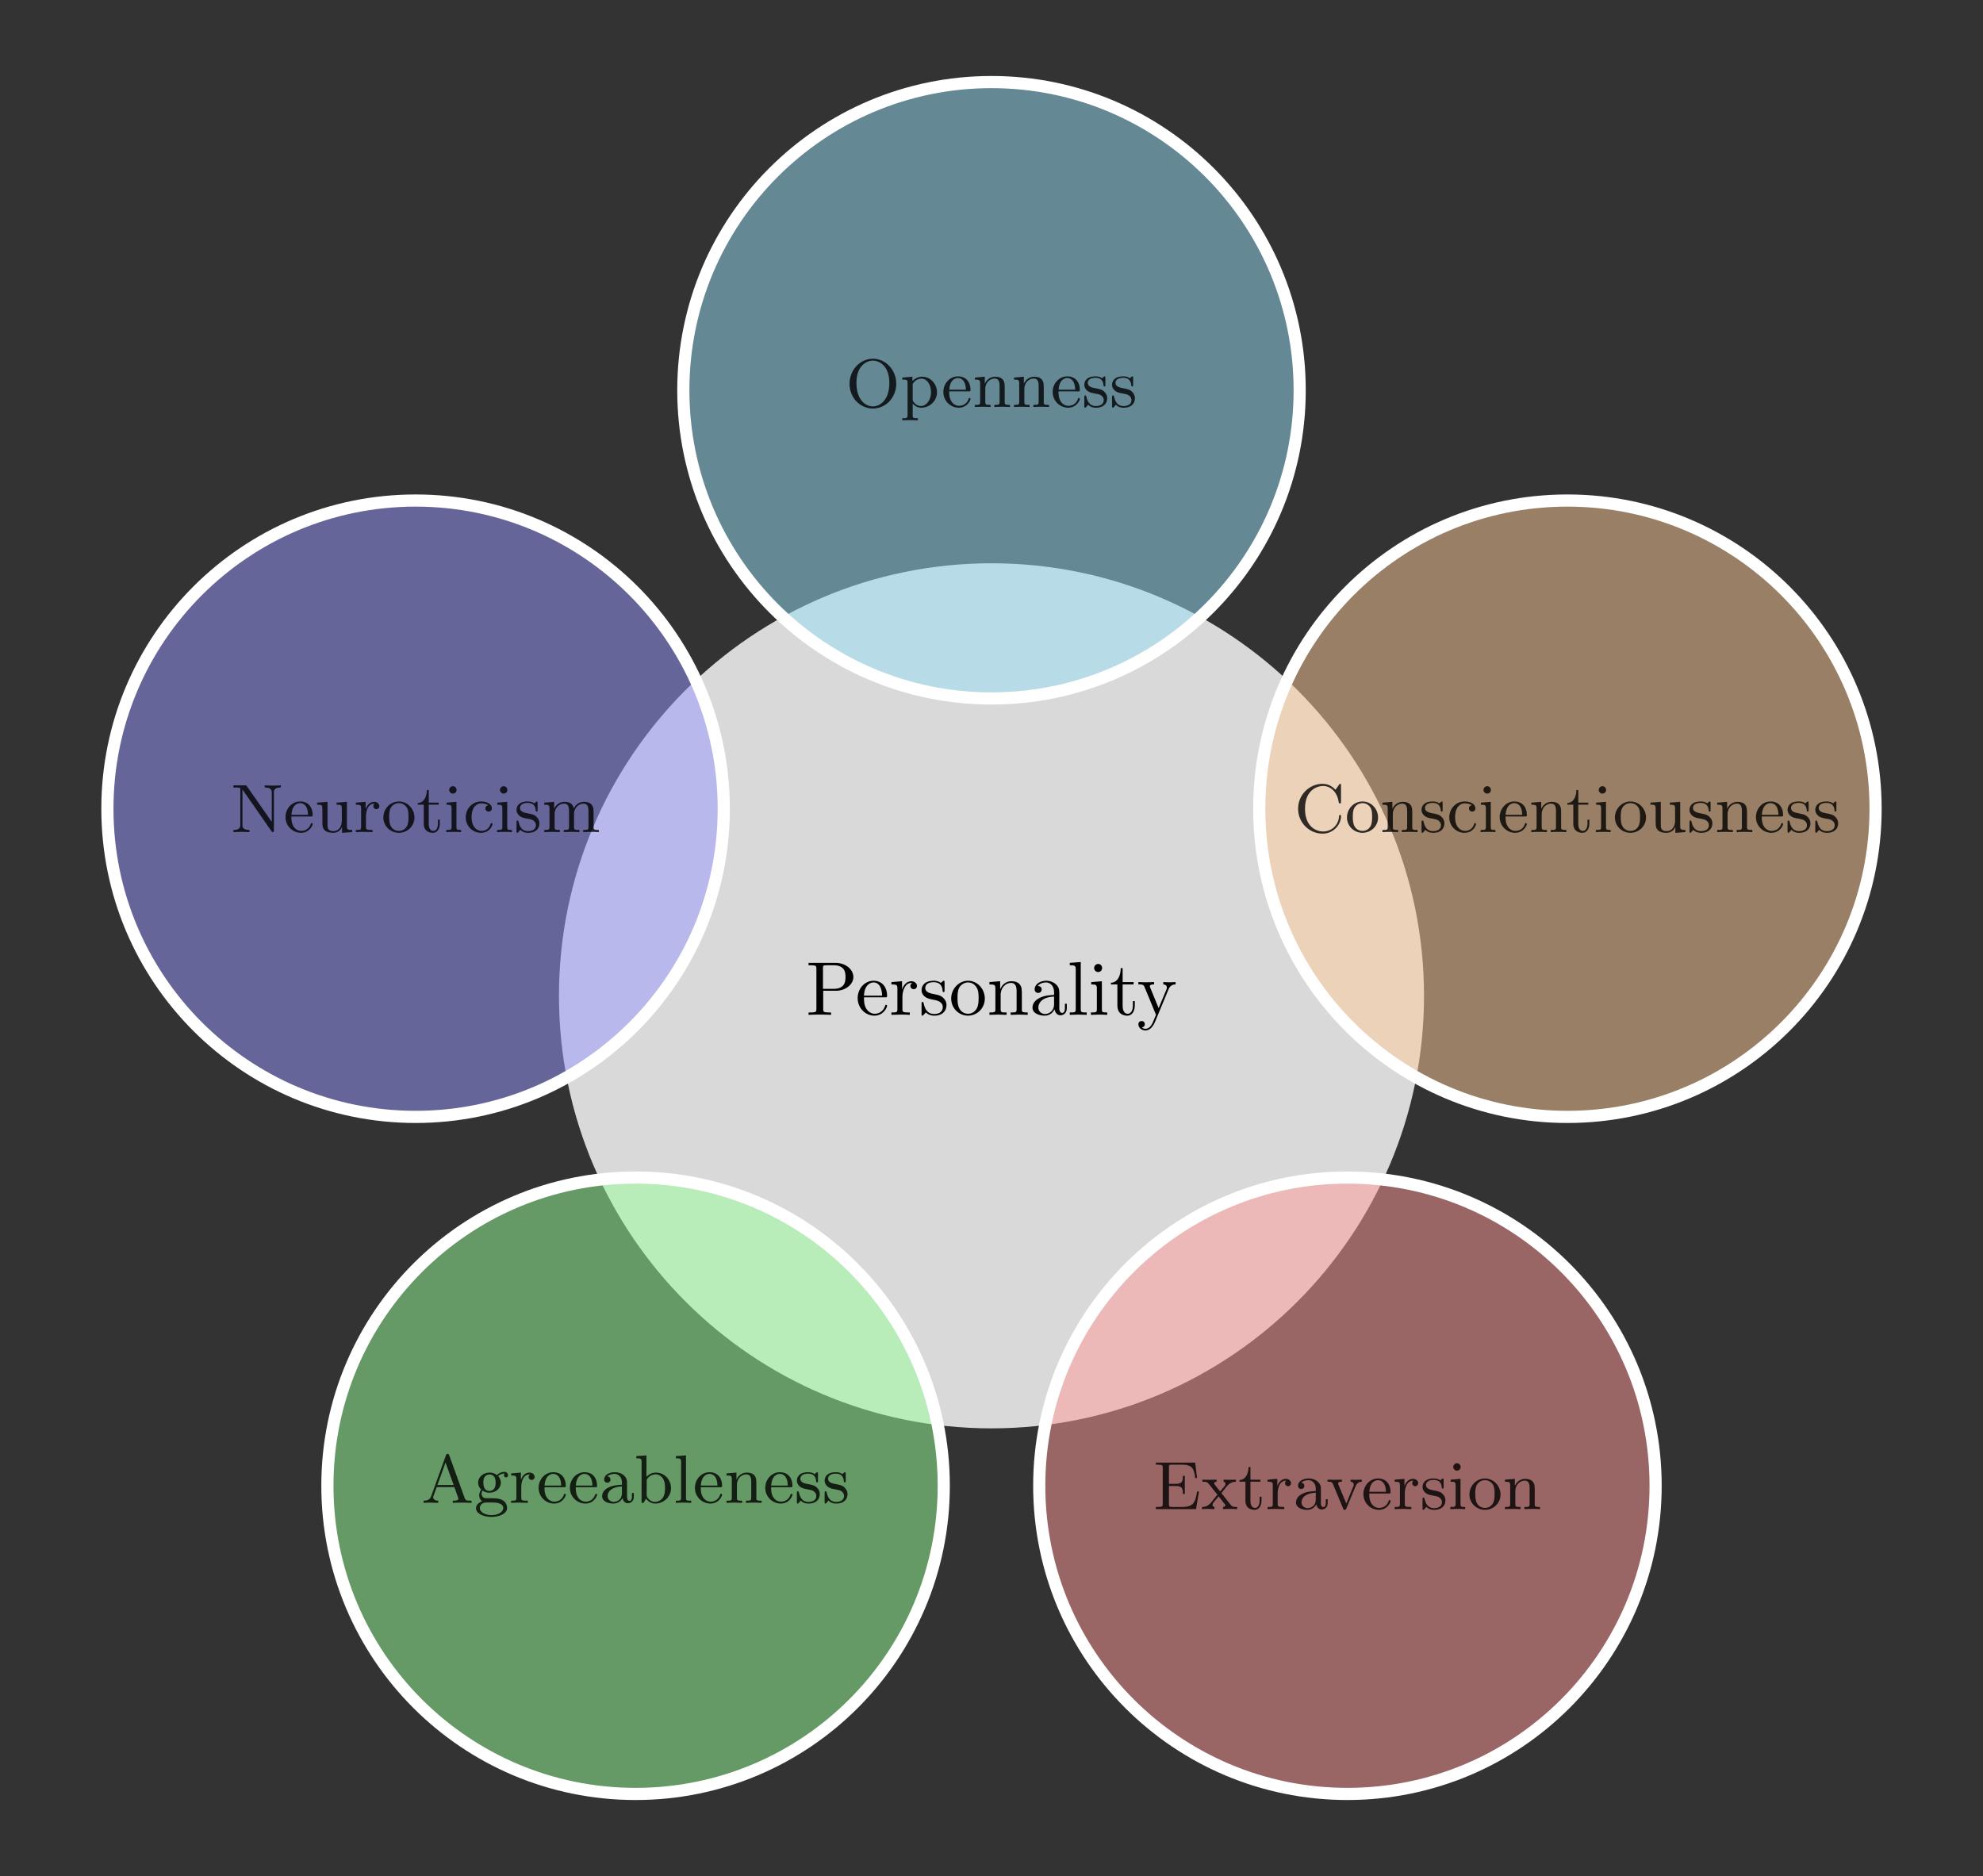 <svg xmlns:svg="http://www.w3.org/2000/svg" xmlns="http://www.w3.org/2000/svg" xmlns:xlink="http://www.w3.org/1999/xlink" width="259.921pt" height="245.889pt" viewBox="0 0 259.921 245.889" version="1.2" id="svg315"><rect x="0" y="0" width="259.921" height="245.889" fill="#333333" stroke="none"/><defs id="defs118"><g id="g107"><symbol overflow="visible" id="glyph0-0"><path style="stroke:none;" d="" id="path2"/></symbol><symbol overflow="visible" id="glyph0-1"><path style="stroke:none;" d="M2.266-3.156h1.688c1.188.0 2.266-.797 2.266-1.797C6.219-5.938 5.234-6.812 3.875-6.812H.344V-6.5h.25c.766.0.781.109.781.469v5.25c0 .359-.016.469-.781.469h-.25V0C.703-.031 1.438-.031 1.812-.031s1.125.0 1.484.031V-.312h-.25c-.766.0-.781-.109-.781-.469zm-.031-.25v-2.688C2.234-6.438 2.25-6.5 2.719-6.5h.891C5.188-6.5 5.188-5.438 5.188-4.953c0 .469.0 1.547-1.578 1.547zm0 0" id="path5"/></symbol><symbol overflow="visible" id="glyph0-2"><path style="stroke:none;" d="M1.109-2.516C1.172-4 2.016-4.25 2.359-4.25c1.016.0 1.125 1.344 1.125 1.734zm0 .219h2.781c.219.0.25.0.25-.219.0-.984-.547-1.953-1.781-1.953C1.203-4.469.281-3.438.281-2.188.281-.859 1.328.109 2.469.109 3.688.109 4.141-1 4.141-1.188c0-.094-.078-.125-.141-.125-.078.0-.109.062-.125.141-.344 1.031-1.25 1.031-1.344 1.031-.5.0-.891-.297-1.125-.672-.297-.469-.297-1.125-.297-1.484zm0 0" id="path8"/></symbol><symbol overflow="visible" id="glyph0-3"><path style="stroke:none;" d="M1.672-3.312V-4.406L.281-4.297v.312c.703.0.781.062.781.562V-.75c0 .438-.109.438-.781.438V0c.391-.016.859-.031 1.141-.031.391.0.859.0 1.266.031V-.312H2.469c-.734.0-.75-.109-.75-.469V-2.312c0-.984.422-1.875 1.172-1.875.062.0.094.0.109.016-.031.0-.234.125-.234.391s.219.422.438.422c.172.0.422-.125.422-.438s-.312-.609-.734-.609c-.734.0-1.094.672-1.219 1.094zm0 0" id="path11"/></symbol><symbol overflow="visible" id="glyph0-4"><path style="stroke:none;" d="M2.078-1.938c.219.047 1.031.203 1.031.922.0.5-.344.906-1.125.906-.844.0-1.203-.562-1.391-1.422C.562-1.656.562-1.688.453-1.688c-.125.0-.125.062-.125.234V-.125c0 .172.0.234.109.234.047.0.062-.016.25-.203C.703-.109.703-.125.891-.312c.438.406.891.422 1.094.422C3.125.109 3.594-.562 3.594-1.281c0-.516-.297-.828-.422-.938-.328-.328-.719-.406-1.141-.484C1.469-2.812.812-2.938.812-3.516c0-.359.25-.766 1.109-.766 1.094.0 1.156.906 1.172 1.203.0.094.094.094.109.094.141.0.141-.047.141-.234V-4.234c0-.156.0-.234-.109-.234-.047.0-.078.0-.203.125-.031.031-.125.125-.172.156-.375-.281-.781-.281-.938-.281-1.219.0-1.594.672-1.594 1.234.0.344.156.625.422.844.328.25.609.312 1.328.453zm0 0" id="path14"/></symbol><symbol overflow="visible" id="glyph0-5"><path style="stroke:none;" d="M4.688-2.141C4.688-3.406 3.703-4.469 2.5-4.469 1.25-4.469.281-3.375.281-2.141c0 1.297 1.031 2.25 2.203 2.25C3.688.109 4.688-.875 4.688-2.141zm-2.188 2c-.438.0-.875-.203-1.141-.672-.25-.438-.25-1.047-.25-1.406.0-.391.0-.922.234-1.359C1.609-4.031 2.078-4.25 2.484-4.25c.438.0.859.219 1.125.656.266.422.266 1 .266 1.375.0.359.0.906-.219 1.344-.234.453-.672.734-1.156.734zm0 0" id="path17"/></symbol><symbol overflow="visible" id="glyph0-6"><path style="stroke:none;" d="M1.094-3.422V-.75c0 .438-.109.438-.781.438V0c.359-.016.859-.031 1.141-.031.25.0.766.016 1.109.031V-.312c-.672.0-.781.0-.781-.438V-2.594C1.781-3.625 2.5-4.188 3.125-4.188c.641.0.75.531.75 1.109V-.75c0 .438-.109.438-.781.438V0c.344-.016.859-.031 1.125-.031.25.0.781.016 1.109.031V-.312c-.516.0-.766.0-.766-.297v-1.906c0-.859.0-1.156-.312-1.516-.141-.172-.469-.375-1.047-.375C2.469-4.406 2-3.984 1.719-3.359V-4.406L.312-4.297v.312c.703.0.781.062.781.562zm0 0" id="path20"/></symbol><symbol overflow="visible" id="glyph0-7"><path style="stroke:none;" d="M3.312-.75c.047.391.312.812.781.812.219.0.828-.141.828-.953v-.562h-.25v.562c0 .578-.25.641-.359.641-.328.0-.375-.453-.375-.5V-2.734c0-.422.0-.812-.359-1.188C3.188-4.312 2.688-4.469 2.219-4.469c-.828.0-1.516.469-1.516 1.125.0.297.203.469.469.469.281.0.453-.203.453-.453.0-.125-.047-.453-.516-.453C1.391-4.141 1.875-4.25 2.188-4.25c.5.0 1.062.391 1.062 1.281v.359c-.516.031-1.203.062-1.828.359-.75.344-1 .859-1 1.297.0.812.969 1.062 1.594 1.062C2.672.109 3.125-.297 3.312-.75zM3.25-2.391v1c0 .938-.719 1.281-1.172 1.281-.484.0-.891-.344-.891-.844.0-.547.422-1.375 2.062-1.438zm0 0" id="path23"/></symbol><symbol overflow="visible" id="glyph0-8"><path style="stroke:none;" d="M1.766-6.922.328-6.812V-6.5c.703.0.781.062.781.562V-.75c0 .438-.109.438-.781.438V0C.656-.016 1.188-.031 1.438-.031S2.172-.016 2.547.0V-.312c-.672.0-.781.0-.781-.438zm0 0" id="path26"/></symbol><symbol overflow="visible" id="glyph0-9"><path style="stroke:none;" d="M1.766-4.406.375-4.297v.312c.641.0.734.062.734.547V-.75c0 .438-.109.438-.781.438V0c.312-.016.859-.031 1.094-.031.359.0.703.016 1.047.031V-.312c-.672.0-.703-.047-.703-.438zm.031-1.734c0-.312-.234-.531-.516-.531-.312.0-.531.266-.531.531s.219.531.531.531c.281.0.516-.219.516-.531zm0 0" id="path29"/></symbol><symbol overflow="visible" id="glyph0-10"><path style="stroke:none;" d="M1.719-3.984h1.438v-.312H1.719V-6.125h-.25c0 .812-.297 1.875-1.281 1.922v.219h.844v2.75c0 1.219.938 1.344 1.297 1.344.703.0.984-.703.984-1.344v-.562h-.25V-1.25c0 .734-.297 1.109-.672 1.109-.672.0-.672-.906-.672-1.078zm0 0" id="path32"/></symbol><symbol overflow="visible" id="glyph0-11"><path style="stroke:none;" d="M4.141-3.344c.25-.641.766-.641.922-.641v-.312c-.234.016-.516.031-.75.031-.172.0-.641-.016-.859-.031v.312c.312.0.469.172.469.422.0.109-.016.125-.062.25L2.844-.875 1.75-3.547c-.047-.109-.062-.141-.062-.188.0-.25.359-.25.562-.25v-.312c-.266.016-.922.031-1.094.031-.266.0-.672-.016-.969-.031v.312c.484.0.672.0.812.344L2.5.0c-.062.125-.203.453-.25.594-.219.547-.5 1.234-1.141 1.234-.047.0-.281.0-.469-.188.312-.031.391-.25.391-.422.0-.25-.188-.406-.422-.406C.406.812.188.938.188 1.234c0 .453.422.812.922.812.625.0 1.031-.578 1.266-1.141zm0 0" id="path35"/></symbol><symbol overflow="visible" id="glyph1-0"><path style="stroke:none;" d="" id="path38"/></symbol><symbol overflow="visible" id="glyph1-1"><path style="stroke:none;" d="M6.641-3.047c0-1.828-1.391-3.281-3.062-3.281s-3.062 1.469-3.062 3.281c0 1.828 1.391 3.25 3.062 3.25s3.062-1.422 3.062-3.25zm-3.062 2.969c-.906.0-2.156-.781-2.156-3.094.0-2.188 1.281-2.906 2.156-2.906s2.156.719 2.156 2.906c0 2.312-1.25 3.094-2.156 3.094zm0 0" id="path41"/></symbol><symbol overflow="visible" id="glyph1-2"><path style="stroke:none;" d="M1.625-3.016c.297-.516.797-.703 1.172-.703.703.0 1.234.812 1.234 1.781.0 1.016-.609 1.812-1.328 1.812-.406.0-.75-.234-.969-.547C1.625-.859 1.625-.875 1.625-1.047zm0 2.578c.234.234.531.531 1.125.531 1.078.0 2.062-.859 2.062-2.031.0-1.125-.891-2.031-1.938-2.031-.484.0-.938.203-1.281.562v-.562L.266-3.859v.266c.641.0.688.062.688.453v4.188c0 .422-.094.422-.688.422v.266C.688 1.719.859 1.719 1.297 1.719c.422.0.547.0 1.016.016V1.469c-.594.0-.688.0-.688-.422zm0 0" id="path44"/></symbol><symbol overflow="visible" id="glyph1-3"><path style="stroke:none;" d="M3.594-2.047c.188.0.234.0.234-.203.0-.922-.5-1.766-1.656-1.766-1.062.0-1.906.938-1.906 2.047.0 1.172.938 2.062 2.031 2.062s1.531-.953 1.531-1.156c0-.062-.047-.125-.125-.125-.094.0-.109.062-.125.109C3.281-.172 2.469-.156 2.344-.156c-.438.0-.797-.234-1-.547-.297-.438-.312-.969-.312-1.344zm-2.547-.219c.078-1.391.875-1.531 1.125-1.531.5.0 1.031.375 1.047 1.531zm0 0" id="path47"/></symbol><symbol overflow="visible" id="glyph1-4"><path style="stroke:none;" d="M1.672-2.328c0-.953.672-1.406 1.234-1.406.531.0.641.438.641.969V-.688c0 .406-.094.406-.688.406V0c.422-.016.594-.031 1.031-.031.422.0.547.016 1.016.031V-.281c-.453.0-.688.0-.688-.281V-2.281c0-.734.0-1-.25-1.312-.203-.25-.547-.375-1-.375-.828.0-1.219.625-1.344.875H1.609v-.875L.312-3.859v.266c.609.0.688.062.688.516V-.688C1-.281.906-.281.312-.281V0C.734-.016.906-.031 1.344-.031c.422.0.547.016 1.016.031V-.281c-.594.0-.688.0-.688-.406zm0 0" id="path50"/></symbol><symbol overflow="visible" id="glyph1-5"><path style="stroke:none;" d="M3.078-3.781c0-.156.0-.234-.094-.234-.047.0-.062.0-.188.109-.016.016-.094.094-.156.141-.266-.203-.547-.25-.859-.25-1.188.0-1.469.656-1.469 1.109.0.281.125.516.328.719.297.281.641.344 1.094.422.469.094.609.109.812.266.094.078.312.25.312.578.0.797-.906.797-1.031.797-.906.0-1.141-.766-1.25-1.25C.547-1.469.531-1.516.438-1.516c-.125.0-.125.078-.125.234V-.141c0 .156.0.234.094.234.062.0.062.0.234-.172.031-.062.125-.172.172-.219.375.375.797.391 1.016.391C2.938.094 3.312-.547 3.312-1.141c0-.406-.172-.656-.375-.859-.297-.297-.625-.359-1.281-.484-.234-.047-.891-.156-.891-.672.0-.281.203-.672 1.016-.672.969.0 1.031.75 1.047.969.016.109.016.172.125.172.125.0.125-.062.125-.234zm0 0" id="path53"/></symbol><symbol overflow="visible" id="glyph1-6"><path style="stroke:none;" d="M2.109-6.016C2.047-6.125 2.016-6.125 1.844-6.125h-1.5v.281h.25c.422.0.656.062.656.062V-.953c0 .25.0.672-.906.672V0c.484-.016.609-.031 1.062-.031.422.0.562.016 1.047.031V-.281c-.922.0-.922-.422-.922-.672v-4.625l3.812 5.469C5.422.0 5.469.0 5.5.0c.156.0.156-.078.156-.234v-4.938c0-.25.0-.672.906-.672V-6.125c-.484.016-.609.031-1.047.031s-.562-.016-1.062-.031v.281c.922.0.922.422.922.672V-1.344zm0 0" id="path56"/></symbol><symbol overflow="visible" id="glyph1-7"><path style="stroke:none;" d="M3.547-1.5c0 .797-.438 1.375-1.094 1.375-.734.0-.781-.391-.781-.875V-3.969L.312-3.859v.266C1-3.594 1-3.562 1-2.766v1.344c0 .594.0.969.422 1.281.25.172.625.234.984.234.469.0.906-.203 1.156-.734h.016V.094L4.906.0V-.281c-.609.0-.688-.062-.688-.5v-3.188l-1.359.109v.266c.609.0.688.062.688.516zm0 0" id="path59"/></symbol><symbol overflow="visible" id="glyph1-8"><path style="stroke:none;" d="M1.594-2.047c0-.375.094-1.688 1.125-1.688-.016.016-.156.125-.156.328.0.25.188.406.391.406.188.0.391-.141.391-.406.0-.281-.266-.562-.672-.562-.531.0-.906.375-1.125.938v-.938l-1.281.109v.266c.609.0.688.062.688.516V-.688c0 .406-.094.406-.688.406V0C.75-.016.859-.031 1.312-.031c.359.0.578.016 1.141.031V-.281H2.281c-.656.0-.688-.094-.688-.422zm0 0" id="path62"/></symbol><symbol overflow="visible" id="glyph1-9"><path style="stroke:none;" d="M4.344-1.906c0-1.172-.938-2.109-2.031-2.109-1.141.0-2.047.953-2.047 2.109.0 1.109.922 2 2.031 2 1.141.0 2.047-.906 2.047-2zM2.312-.156c-.453.0-.828-.219-1.031-.562-.234-.391-.25-.859-.25-1.266.0-.344.0-.844.219-1.219.281-.453.719-.594 1.047-.594.516.0.875.297 1.062.594.203.375.203.828.203 1.219.0.328.0.844-.219 1.234-.25.422-.656.594-1.031.594zm0 0" id="path65"/></symbol><symbol overflow="visible" id="glyph1-10"><path style="stroke:none;" d="M2.922-3.594v-.266h-1.312v-1.656h-.25c0 .75-.312 1.672-1.188 1.703v.219h.781v2.484c0 1 .719 1.203 1.203 1.203.594.0.906-.562.906-1.203V-1.625h-.25v.484c0 .672-.281.984-.594.984-.609.0-.609-.781-.609-.953V-3.594zm0 0" id="path68"/></symbol><symbol overflow="visible" id="glyph1-11"><path style="stroke:none;" d="M1.656-3.969.359-3.859v.266c.578.0.656.062.656.5V-.688c0 .406-.094.406-.688.406V0C.719-.016.922-.031 1.312-.031c.141.0.516.0.953.031V-.281c-.578.0-.609-.047-.609-.391zm.016-1.562c0-.266-.203-.484-.484-.484-.266.0-.484.234-.484.484.0.266.219.484.484.484.281.0.484-.203.484-.484zm0 0" id="path71"/></symbol><symbol overflow="visible" id="glyph1-12"><path style="stroke:none;" d="M3.266-3.531c-.188.047-.375.172-.375.422.0.234.188.422.422.422s.422-.156.422-.438c0-.547-.625-.891-1.422-.891-1.141.0-2 .953-2 2.078.0 1.156.922 2.031 1.984 2.031 1.25.0 1.531-1.078 1.531-1.156.0-.109-.094-.109-.125-.109-.094.0-.094.016-.156.172-.203.609-.703.844-1.156.844-.578.0-1.312-.469-1.312-1.797.0-1.391.719-1.812 1.25-1.812.125.0.609.016.938.234zm0 0" id="path74"/></symbol><symbol overflow="visible" id="glyph1-13"><path style="stroke:none;" d="M1.672-2.328c0-.969.703-1.406 1.234-1.406.5.0.656.344.656.969V-.688c0 .406-.094.406-.688.406V0c.422-.016.594-.031 1.016-.031.438.0.547.016 1.031.031V-.281c-.594.0-.703.0-.703-.406V-2.328c0-.969.703-1.406 1.25-1.406.484.0.641.344.641.969V-.688c0 .406-.094.406-.688.406V0c.422-.016.594-.031 1.031-.031C6.875-.031 7-.016 7.469.0V-.281c-.453.0-.672.0-.688-.281V-2.281c0-.781.0-1.031-.297-1.359-.188-.219-.547-.328-.953-.328-.656.0-1.094.375-1.344.859-.109-.531-.469-.859-1.219-.859-.719.0-1.156.469-1.344.891H1.609V-3.969L.312-3.859v.266c.609.0.688.062.688.516V-.688C1-.281.906-.281.312-.281V0C.734-.016.906-.031 1.344-.031c.422.0.547.016 1.016.031V-.281c-.594.0-.688.0-.688-.406zm0 0" id="path77"/></symbol><symbol overflow="visible" id="glyph1-14"><path style="stroke:none;" d="M3.672-6.234c-.047-.109-.078-.188-.219-.188s-.156.047-.219.203L1.312-.891C1.203-.594 1-.281.312-.281V0c.328-.031.578-.031.906-.031.312.0.516.016 1.016.031V-.281c-.516.0-.672-.281-.672-.453.0-.078.031-.125.047-.172L2.031-2.062h2.312L4.828-.703C4.875-.625 4.875-.594 4.875-.547c0 .266-.5.266-.734.266V0c.406-.031.875-.031 1.281-.031s.438.0 1.172.031V-.281H6.453c-.562.0-.656-.078-.75-.328zM4.25-2.344H2.125l1.062-2.938zm0 0" id="path80"/></symbol><symbol overflow="visible" id="glyph1-15"><path style="stroke:none;" d="M1.125-1.609c.219.141.5.281.906.281.859.0 1.5-.609 1.5-1.312.0-.438-.25-.75-.359-.875.359-.328.781-.328.875-.328-.031.031-.109.078-.109.234.0.109.062.266.266.266.125.0.266-.078.266-.266.0-.172-.125-.453-.484-.453-.25.0-.656.094-.969.422-.25-.203-.594-.328-.969-.328-.859.0-1.5.609-1.5 1.328.0.453.266.781.406.906C.938-1.719.688-1.406.688-.984c0 .297.141.625.391.781-.453.156-.812.484-.812.906.0.641.875 1.141 2.031 1.141C3.406 1.844 4.344 1.375 4.344.688c0-.375-.172-.766-.5-.984-.5-.312-1.031-.312-1.875-.312-.188.0-.469.0-.547-.016C1.172-.688 1-.922 1-1.203c0-.156.047-.281.125-.406zm.906.047c-.797.0-.797-.891-.797-1.078.0-.25.016-.547.172-.766.141-.188.375-.312.625-.312.812.0.812.859.812 1.078.0.203.0 1.078-.812 1.078zM2.453-.047c.281.0 1.391.016 1.391.734.0.516-.703.922-1.531.922C1.422 1.609.766 1.188.766.688c0-.141.094-.734.859-.734zm0 0" id="path83"/></symbol><symbol overflow="visible" id="glyph1-16"><path style="stroke:none;" d="M3.062-.641c.047.375.312.688.703.688.219.0.781-.125.781-.844v-.5h-.25V-.812c0 .109.0.547-.328.547-.312.0-.312-.422-.312-.562V-2.406c0-.516.0-.812-.406-1.188-.328-.297-.766-.422-1.219-.422-.75.0-1.375.375-1.375.953.0.266.188.422.422.422s.406-.172.406-.406c0-.391-.391-.438-.406-.438.25-.234.688-.312.938-.312.453.0.969.344.969 1.141V-2.375c-.484.031-1.156.062-1.75.359-.656.312-.844.781-.844 1.141.0.734.859.969 1.469.969.734.0 1.078-.484 1.203-.734zm-.078-.625c0 .875-.672 1.141-1.062 1.141-.422.0-.812-.312-.812-.75.0-.594.5-1.219 1.875-1.281zm0 0" id="path86"/></symbol><symbol overflow="visible" id="glyph1-17"><path style="stroke:none;" d="M1.625-2.859c0-.172.0-.188.094-.328.312-.406.75-.547 1.094-.547.375.0.734.203.969.594.234.375.25.906.25 1.188.0.422-.047.906-.281 1.266-.203.281-.562.562-1.047.562C2.312-.125 1.969-.344 1.75-.672c-.125-.188-.125-.203-.125-.375zm-.078 2.312C1.828-.156 2.266.094 2.75.094c1.078.0 2.062-.859 2.062-2.031.0-1.125-.891-2.031-1.969-2.031-.609.0-1.031.312-1.25.562v-2.812L.266-6.125v.281c.609.0.688.062.688.5V0h.25zm0 0" id="path89"/></symbol><symbol overflow="visible" id="glyph1-18"><path style="stroke:none;" d="M1.656-6.219.328-6.125v.281c.609.0.688.062.688.5V-.688c0 .406-.094.406-.688.406V0c.422-.016.594-.031 1-.031C1.75-.031 1.906-.016 2.344.0V-.281c-.594.0-.688.0-.688-.406zm0 0" id="path92"/></symbol><symbol overflow="visible" id="glyph1-19"><path style="stroke:none;" d="M5.5-6.094H.344v.266H.547c.688.0.703.109.703.438v4.688C1.25-.375 1.234-.281.547-.281H.344V0H5.609L6-2.312H5.75C5.531-.922 5.297-.281 3.766-.281H2.5c-.422.0-.438-.062-.438-.359V-3.031h.828c.891.0 1 .281 1 1.047h.25v-2.375h-.25c0 .766-.109 1.047-1 1.047H2.062V-5.453c0-.312.016-.375.438-.375H3.703c1.406.0 1.656.484 1.797 1.75h.25zm0 0" id="path95"/></symbol><symbol overflow="visible" id="glyph1-20"><path style="stroke:none;" d="M2.734-2.016c-.062-.078-.062-.094-.062-.094.0-.031.703-.875.766-.953.281-.297.594-.516 1.141-.531v-.266c-.266.016-.5.016-.766.016-.344.0-.5.0-.859-.016v.266c.125.031.25.094.25.281.0.141-.078.234-.125.297L2.5-2.312l-.703-.891c-.062-.078-.078-.094-.078-.156.0-.109.109-.219.312-.234v-.266c-.344.016-.578.016-.984.016-.016.0-.531.0-.875-.016v.266c.625.0.641.031 1.047.547l.922 1.156c-.188.234-.672.828-.859 1.062C.828-.297.312-.281.125-.281V0c.266-.031.5-.031.766-.031.281.0.578.016.859.031V-.281C1.531-.312 1.5-.453 1.5-.547c0-.031.0-.156.125-.312.219-.281.453-.547.688-.812l.703.906C3.188-.578 3.188-.562 3.188-.5c0 .094-.094.219-.312.219V0c.375-.016.594-.031.984-.031.016.0.531.0.875.031V-.281c-.359.0-.625.0-.828-.25zm0 0" id="path98"/></symbol><symbol overflow="visible" id="glyph1-21"><path style="stroke:none;" d="M1.609-3.188C1.594-3.234 1.562-3.297 1.562-3.359c0-.234.328-.234.5-.234v-.266c-.391.016-.594.016-.984.016-.312.0-.578.0-.906-.016v.266c.422.0.594.0.734.344L2.219-.078c.047.156.125.172.203.172s.156-.016.219-.172l1.219-2.938c.188-.453.5-.562.812-.578v-.266C4.406-3.844 4-3.844 3.984-3.844c-.25.0-.531.0-.781-.016v.266c.266.031.406.156.406.391.0.094.0.109-.047.203L2.641-.734zm0 0" id="path101"/></symbol><symbol overflow="visible" id="glyph1-22"><path style="stroke:none;" d="M5.422-5.547c-.281-.281-.797-.781-1.703-.781C1.984-6.328.516-4.875.516-3.062.516-1.219 2 .203 3.719.203c1.484.0 2.422-1.234 2.422-2.281.0-.094.0-.172-.125-.172s-.125.062-.125.141C5.812-.75 4.734-.078 3.812-.078c-.766.0-2.391-.484-2.391-2.984s1.641-2.984 2.375-2.984c.891.0 1.828.672 2.047 2.125.016.125.031.156.141.156.156.0.156-.031.156-.219V-6.094c0-.156.0-.234-.109-.234-.062.0-.094.031-.141.109zm0 0" id="path104"/></symbol></g><clipPath id="clip1"><path d="M20 131H147V245.891H20zm0 0" id="path109"/></clipPath><clipPath id="clip2"><path d="M113 131H240V245.891H113zm0 0" id="path112"/></clipPath><clipPath id="clip3"><path d="M142 43H259.922V169H142zm0 0" id="path115"/></clipPath></defs><g id="surface2152"><path style="stroke:none;fill-rule:nonzero;fill:rgb(84.999%,84.999%,84.999%);fill-opacity:1;" d="M186.652 130.523c0-31.312-25.383-56.695-56.691-56.695-31.312.0-56.695 25.383-56.695 56.695s25.383 56.691 56.695 56.691c31.309.0 56.691-25.379 56.691-56.691zm0 0" id="path120"/><g style="fill:rgb(0%,0%,0%);fill-opacity:1;" id="g124"><use x="105.635" y="133.014" id="use122" xlink:href="#glyph0-1"/></g><g style="fill:rgb(0%,0%,0%);fill-opacity:1;" id="g144"><use x="112.137" y="133.014" id="use126" xlink:href="#glyph0-2"/><use x="116.564" y="133.014" id="use128" xlink:href="#glyph0-3"/><use x="120.466" y="133.014" id="use130" xlink:href="#glyph0-4"/><use x="124.396" y="133.014" id="use132" xlink:href="#glyph0-5"/><use x="129.377" y="133.014" id="use134" xlink:href="#glyph0-6"/><use x="134.912" y="133.014" id="use136" xlink:href="#glyph0-7"/><use x="139.893" y="133.014" id="use138" xlink:href="#glyph0-8"/><use x="142.661" y="133.014" id="use140" xlink:href="#glyph0-9"/><use x="145.429" y="133.014" id="use142" xlink:href="#glyph0-10"/></g><g style="fill:rgb(0%,0%,0%);fill-opacity:1;" id="g148"><use x="149.024" y="133.014" id="use146" xlink:href="#glyph0-11"/></g><path style="fill-rule:nonzero;fill:rgb(60.001%,87.135%,97.491%);fill-opacity:0.5;stroke-width:1.594;stroke-linecap:butt;stroke-linejoin:miter;stroke:rgb(100%,100%,100%);stroke-opacity:1;stroke-miterlimit:10;" d="M40.395 79.371c0 22.309-18.086 40.395-40.395 40.395S-40.394 101.679-40.394 79.371c0-22.309 18.086-40.395 40.395-40.395S40.395 57.062 40.395 79.371zm0 0" transform="matrix(1,0,0,-1,129.96,130.523)" id="path150"/><g style="fill:rgb(0%,0%,0%);fill-opacity:0.8;" id="g156"><use x="110.835" y="53.345" id="use152" xlink:href="#glyph1-1"/><use x="118.003" y="53.345" id="use154" xlink:href="#glyph1-2"/></g><g style="fill:rgb(0%,0%,0%);fill-opacity:0.8;" id="g160"><use x="123.383" y="53.345" id="use158" xlink:href="#glyph1-3"/></g><g style="fill:rgb(0%,0%,0%);fill-opacity:0.8;" id="g172"><use x="127.473" y="53.345" id="use162" xlink:href="#glyph1-4"/><use x="132.593" y="53.345" id="use164" xlink:href="#glyph1-4"/><use x="137.713" y="53.345" id="use166" xlink:href="#glyph1-3"/><use x="141.812" y="53.345" id="use168" xlink:href="#glyph1-5"/><use x="145.447" y="53.345" id="use170" xlink:href="#glyph1-5"/></g><path style="fill-rule:nonzero;fill:rgb(59.999%,59.999%,100%);fill-opacity:0.5;stroke-width:1.594;stroke-linecap:butt;stroke-linejoin:miter;stroke:rgb(100%,100%,100%);stroke-opacity:1;stroke-miterlimit:10;" d="M-35.093 24.523c0 22.312-18.086 40.395-40.395 40.395-22.309.0-40.395-18.082-40.395-40.395.0-22.309 18.086-40.391 40.395-40.391 22.309.0 40.395 18.082 40.395 40.391zm0 0" transform="matrix(1,0,0,-1,129.96,130.523)" id="path174"/><g style="fill:rgb(0%,0%,0%);fill-opacity:0.8;" id="g198"><use x="30.247" y="109.062" id="use176" xlink:href="#glyph1-6"/><use x="37.157" y="109.062" id="use178" xlink:href="#glyph1-3"/><use x="41.257" y="109.062" id="use180" xlink:href="#glyph1-7"/><use x="46.377" y="109.062" id="use182" xlink:href="#glyph1-8"/><use x="49.981" y="109.062" id="use184" xlink:href="#glyph1-9"/><use x="54.589" y="109.062" id="use186" xlink:href="#glyph1-10"/><use x="58.173" y="109.062" id="use188" xlink:href="#glyph1-11"/><use x="60.733" y="109.062" id="use190" xlink:href="#glyph1-12"/><use x="64.829" y="109.062" id="use192" xlink:href="#glyph1-11"/><use x="67.389" y="109.062" id="use194" xlink:href="#glyph1-5"/><use x="71.023" y="109.062" id="use196" xlink:href="#glyph1-13"/></g><path style="stroke:none;fill-rule:nonzero;fill:rgb(59.999%,100%,59.999%);fill-opacity:0.5;" d="M123.703 194.734c0-22.309-18.086-40.395-40.395-40.395s-40.395 18.086-40.395 40.395c0 22.312 18.086 40.395 40.395 40.395s40.395-18.082 40.395-40.395zm0 0" id="path200"/><g clip-path="url(#clip1)" clip-rule="nonzero" id="g204"><path style="fill:none;stroke-width:1.594;stroke-linecap:butt;stroke-linejoin:miter;stroke:rgb(100%,100%,100%);stroke-opacity:1;stroke-miterlimit:10;" d="M-6.257-64.211c0 22.309-18.086 40.395-40.395 40.395-22.309.0-40.395-18.086-40.395-40.395.0-22.312 18.086-40.395 40.395-40.395 22.309.0 40.395 18.082 40.395 40.395zm0 0" transform="matrix(1,0,0,-1,129.96,130.523)" id="path202"/></g><g style="fill:rgb(0%,0%,0%);fill-opacity:0.8;" id="g232"><use x="55.211" y="196.977" id="use206" xlink:href="#glyph1-14"/><use x="62.121" y="196.977" id="use208" xlink:href="#glyph1-15"/><use x="66.729" y="196.977" id="use210" xlink:href="#glyph1-8"/><use x="70.334" y="196.977" id="use212" xlink:href="#glyph1-3"/><use x="74.433" y="196.977" id="use214" xlink:href="#glyph1-3"/><use x="78.533" y="196.977" id="use216" xlink:href="#glyph1-16"/><use x="83.14" y="196.977" id="use218" xlink:href="#glyph1-17"/><use x="88.26" y="196.977" id="use220" xlink:href="#glyph1-18"/><use x="90.82" y="196.977" id="use222" xlink:href="#glyph1-3"/><use x="94.92" y="196.977" id="use224" xlink:href="#glyph1-4"/><use x="100.039" y="196.977" id="use226" xlink:href="#glyph1-3"/><use x="104.139" y="196.977" id="use228" xlink:href="#glyph1-5"/><use x="107.774" y="196.977" id="use230" xlink:href="#glyph1-5"/></g><path style="stroke:none;fill-rule:nonzero;fill:rgb(100%,59.999%,59.999%);fill-opacity:0.5;" d="M217.008 194.734c0-22.309-18.086-40.395-40.395-40.395-22.312.0-40.395 18.086-40.395 40.395.0 22.312 18.082 40.395 40.395 40.395 22.309.0 40.395-18.082 40.395-40.395zm0 0" id="path234"/><g clip-path="url(#clip2)" clip-rule="nonzero" id="g238"><path style="fill:none;stroke-width:1.594;stroke-linecap:butt;stroke-linejoin:miter;stroke:rgb(100%,100%,100%);stroke-opacity:1;stroke-miterlimit:10;" d="M87.048-64.211c0 22.309-18.086 40.395-40.395 40.395-22.312.0-40.395-18.086-40.395-40.395.0-22.312 18.082-40.395 40.395-40.395 22.309.0 40.395 18.082 40.395 40.395zm0 0" transform="matrix(1,0,0,-1,129.96,130.523)" id="path236"/></g><g style="fill:rgb(0%,0%,0%);fill-opacity:0.8;" id="g250"><use x="151.158" y="197.799" id="use240" xlink:href="#glyph1-19"/><use x="157.429" y="197.799" id="use242" xlink:href="#glyph1-20"/><use x="162.292" y="197.799" id="use244" xlink:href="#glyph1-10"/><use x="165.876" y="197.799" id="use246" xlink:href="#glyph1-8"/><use x="169.481" y="197.799" id="use248" xlink:href="#glyph1-16"/></g><g style="fill:rgb(0%,0%,0%);fill-opacity:0.8;" id="g254"><use x="173.829" y="197.799" id="use252" xlink:href="#glyph1-21"/></g><g style="fill:rgb(0%,0%,0%);fill-opacity:0.8;" id="g268"><use x="178.441" y="197.799" id="use256" xlink:href="#glyph1-3"/><use x="182.54" y="197.799" id="use258" xlink:href="#glyph1-8"/><use x="186.145" y="197.799" id="use260" xlink:href="#glyph1-5"/><use x="189.78" y="197.799" id="use262" xlink:href="#glyph1-11"/><use x="192.34" y="197.799" id="use264" xlink:href="#glyph1-9"/><use x="196.948" y="197.799" id="use266" xlink:href="#glyph1-4"/></g><path style="stroke:none;fill-rule:nonzero;fill:rgb(100%,79.999%,59.999%);fill-opacity:0.5;" d="M245.84 106c0-22.312-18.082-40.395-40.395-40.395-22.309.0-40.391 18.082-40.391 40.395.0 22.309 18.082 40.391 40.391 40.391 22.312.0 40.395-18.082 40.395-40.391zm0 0" id="path270"/><g clip-path="url(#clip3)" clip-rule="nonzero" id="g274"><path style="fill:none;stroke-width:1.594;stroke-linecap:butt;stroke-linejoin:miter;stroke:rgb(100%,100%,100%);stroke-opacity:1;stroke-miterlimit:10;" d="M115.88 24.523c0 22.312-18.082 40.395-40.395 40.395-22.309.0-40.391-18.082-40.391-40.395.0-22.309 18.082-40.391 40.391-40.391 22.312.0 40.395 18.082 40.395 40.391zm0 0" transform="matrix(1,0,0,-1,129.96,130.523)" id="path272"/></g><g style="fill:rgb(0%,0%,0%);fill-opacity:0.8;" id="g292"><use x="169.631" y="109.062" id="use276" xlink:href="#glyph1-22"/><use x="176.287" y="109.062" id="use278" xlink:href="#glyph1-9"/><use x="180.895" y="109.062" id="use280" xlink:href="#glyph1-4"/><use x="186.014" y="109.062" id="use282" xlink:href="#glyph1-5"/><use x="189.649" y="109.062" id="use284" xlink:href="#glyph1-12"/><use x="193.745" y="109.062" id="use286" xlink:href="#glyph1-11"/><use x="196.305" y="109.062" id="use288" xlink:href="#glyph1-3"/><use x="200.405" y="109.062" id="use290" xlink:href="#glyph1-4"/></g><g style="fill:rgb(0%,0%,0%);fill-opacity:0.8;" id="g312"><use x="205.264" y="109.062" id="use294" xlink:href="#glyph1-10"/><use x="208.848" y="109.062" id="use296" xlink:href="#glyph1-11"/><use x="211.408" y="109.062" id="use298" xlink:href="#glyph1-9"/><use x="216.016" y="109.062" id="use300" xlink:href="#glyph1-7"/><use x="221.136" y="109.062" id="use302" xlink:href="#glyph1-5"/><use x="224.771" y="109.062" id="use304" xlink:href="#glyph1-4"/><use x="229.891" y="109.062" id="use306" xlink:href="#glyph1-3"/><use x="233.99" y="109.062" id="use308" xlink:href="#glyph1-5"/><use x="237.625" y="109.062" id="use310" xlink:href="#glyph1-5"/></g></g></svg>